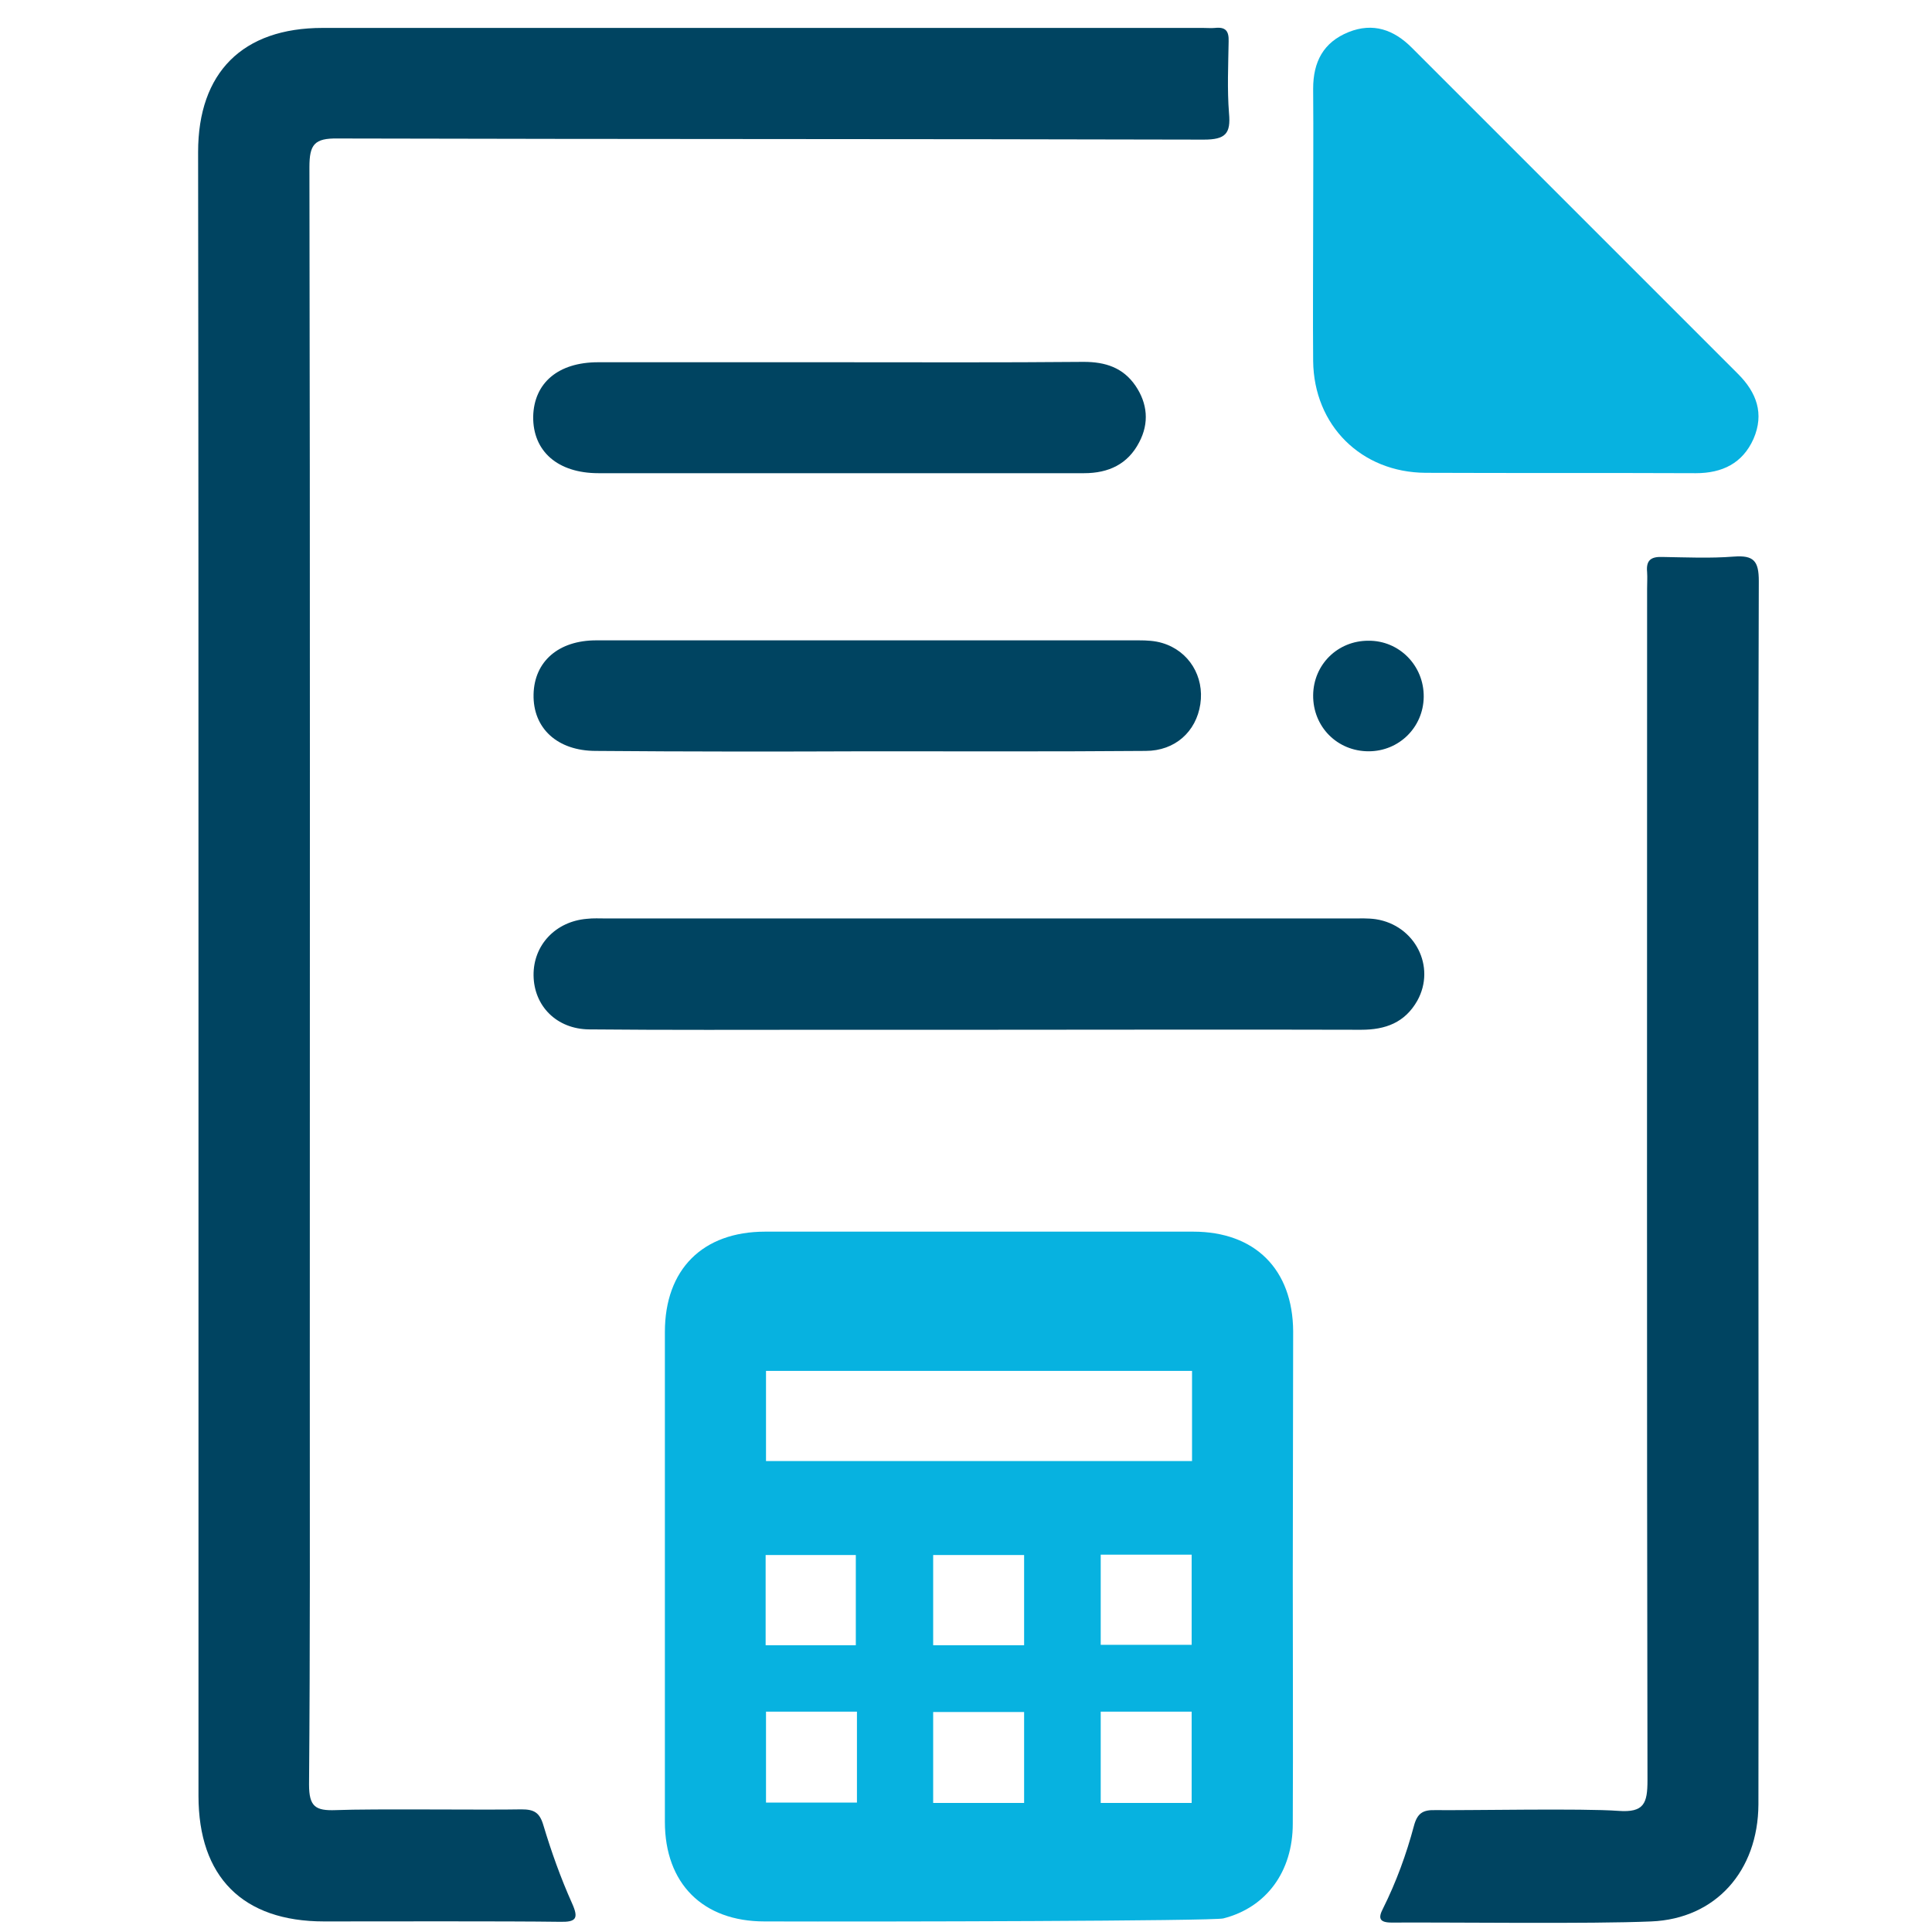 <?xml version="1.0" encoding="utf-8"?>
<!-- Generator: Adobe Illustrator 25.4.0, SVG Export Plug-In . SVG Version: 6.00 Build 0)  -->
<svg version="1.1" id="Layer_1" xmlns="http://www.w3.org/2000/svg" xmlns:xlink="http://www.w3.org/1999/xlink" x="0px" y="0px"
	 viewBox="0 0 512 512" style="enable-background:new 0 0 512 512;" xml:space="preserve">
<style type="text/css">
	.st0{fill:#004461;}
	.st1{fill:#07B2E0;}
</style>
<g>
	<g>
		<path class="st0" d="M52.6,258.4c0,72.5,0,145,0,217.5c0,21.5,11.7,33.3,33.3,33.3c14.2,0,48.3-0.1,62.5,0.1
			c4.3,0.1,5-0.9,3.2-4.9c-3-6.7-5.5-13.7-7.6-20.7c-1-3.4-2.5-4.2-5.8-4.2c-9.7,0.2-39.5-0.2-49.2,0.2c-5.4,0.2-7.1-0.9-7.1-6.8
			c0.3-36.1,0.2-72.3,0.2-108.4c0-106.7,0.1-213.5-0.1-320.2c0-6,1.3-7.7,7.5-7.6c76.5,0.2,153,0.1,229.5,0.3c5.8,0,7.2-1.6,6.7-7
			c-0.5-6.3-0.2-12.7-0.1-19c0.1-2.8-0.8-3.9-3.6-3.6c-1,0.1-2.1,0-3.2,0c-77.8,0-155.6,0-233.3,0c-21.2,0-33,11.8-33,32.9
			C52.6,113,52.6,185.7,52.6,258.4z"/>
		<path class="st0" d="M466,316.3c0-54.1-0.1-108.2,0.1-162.3c0-5.3-1.3-6.9-6.6-6.5c-6.3,0.5-12.7,0.2-19,0.1c-3-0.1-4.3,0.9-4,4
			c0.1,1.5,0,3,0,4.4c0,105.3-0.1,210.5,0.1,315.8c0,6.1-0.9,8.6-7.7,8.1c-9.5-0.7-39-0.1-48.5-0.2c-3.3-0.1-4.8,0.8-5.7,4.2
			c-2,7.5-4.7,14.9-8.2,21.9c-1.3,2.5-1,3.7,2.3,3.7c16.3-0.1,52.6,0.4,68.8-0.3c17.1-0.7,28.3-13.4,28.4-31
			C466.1,424.1,466,370.2,466,316.3z"/>
		<path class="st1" d="M348,60.2c0,11.8-0.1,23.7,0,35.5c0.2,17,12.7,29.5,29.8,29.6c23.9,0.1,47.8,0,71.6,0.1
			c7,0,12.4-2.6,15.3-9.1c2.9-6.7,0.8-12.3-4.1-17.2c-28.8-28.8-57.7-57.7-86.5-86.5c-4.7-4.7-10.2-6.7-16.7-4.1
			c-6.7,2.7-9.4,7.9-9.4,15C348.1,35.7,348,48,348,60.2z"/>
		<path class="st0" d="M259.3,272.9c33.8,0,67.6-0.1,101.4,0c6.5,0,11.6-1.9,14.9-7.7c5-9-0.6-20-11-21.6c-2.1-0.3-4.2-0.2-6.3-0.2
			c-65.9,0-131.8,0-197.7,0c-1.7,0-3.4-0.1-5.1,0.1c-8.3,0.7-14.2,7-14.1,15c0.1,8.1,6.1,14.2,14.7,14.3c20.9,0.2,41.8,0.1,62.7,0.1
			C232.3,272.9,245.8,272.9,259.3,272.9z"/>
		<path class="st0" d="M230.1,199.1c24.5,0,49,0.1,73.5-0.1c7.8,0,13.4-5.1,14.5-12.4c1.1-7.3-3-14.1-10.1-16.2
			c-2-0.6-4.1-0.7-6.2-0.7c-47.9,0-95.9,0-143.8,0c-10,0-16.4,5.6-16.6,14.3c-0.2,9,6.3,15,16.5,15C182,199.2,206,199.2,230.1,199.1
			C230.1,199.1,230.1,199.1,230.1,199.1z"/>
		<path class="st0" d="M221.9,96c-21.1,0-42.3,0-63.4,0c-10.6,0-17,5.5-17.2,14.4c-0.1,9.2,6.5,15,17.3,15c42.9,0,85.8,0,128.7,0
			c6.5,0,11.6-2.4,14.6-8.2c2.7-5.1,2.2-10.3-1-15c-3.3-4.8-8-6.3-13.7-6.3C265.4,96.1,243.7,96,221.9,96z"/>
		<path class="st0" d="M348,184.2c-0.1,8.4,6.4,14.9,14.7,14.9c8.1,0,14.5-6.4,14.6-14.4c0.1-8.3-6.5-15-14.7-14.9
			C354.5,169.8,348.1,176.1,348,184.2z"/>
	</g>
	<path class="st1" d="M342.6,417.7c0,21.9,0.1,43.8,0,65.6c0,12.7-7,22.2-18.4,25.1c-2.6,0.7-90.4,0.9-121.6,0.8
		c-16.4,0-26.4-10.1-26.4-26.4c0-43.3,0-86.5,0-129.8c0-16.6,10-26.6,26.6-26.6c31.1,0,82.3,0,113.4,0c16.4,0,26.4,10,26.5,26.4
		C342.7,374.5,342.6,396.1,342.6,417.7z M203,387.2c24.4,0,88.5,0,112.9,0c0-8,0-15.8,0-23.9c-24.4,0-88.5,0-112.9,0
		C203,371.4,203,379.2,203,387.2z M227.1,477.7c0-8.1,0-16,0-24.1c-8.1,0-16,0-24.1,0c0,8.1,0,16,0,24.1
		C211.1,477.7,219,477.7,227.1,477.7z M315.8,477.8c0-8.2,0-16.1,0-24.2c-8.2,0-16,0-24.1,0c0,8.2,0,16.1,0,24.2
		C299.8,477.8,307.6,477.8,315.8,477.8z M226.8,436c0-8.1,0-16.1,0-23.9c-8.2,0-16,0-23.9,0c0,8.1,0,15.9,0,23.9
		C211.1,436,219,436,226.8,436z M315.8,412c-8.1,0-16,0-24.1,0c0,8.1,0,16,0,23.9c8.2,0,16.1,0,24.1,0
		C315.8,427.9,315.8,420.1,315.8,412z M271.4,477.8c0-8.2,0-16.1,0-24.1c-8.2,0-16,0-24.1,0c0,8.2,0,16.1,0,24.1
		C255.4,477.8,263.2,477.8,271.4,477.8z M271.4,412.1c-8.1,0-16,0-24.1,0c0,8.1,0,16,0,23.9c8.2,0,16.1,0,24.1,0
		C271.4,427.9,271.4,420.1,271.4,412.1z"/>
</g>
</svg>
